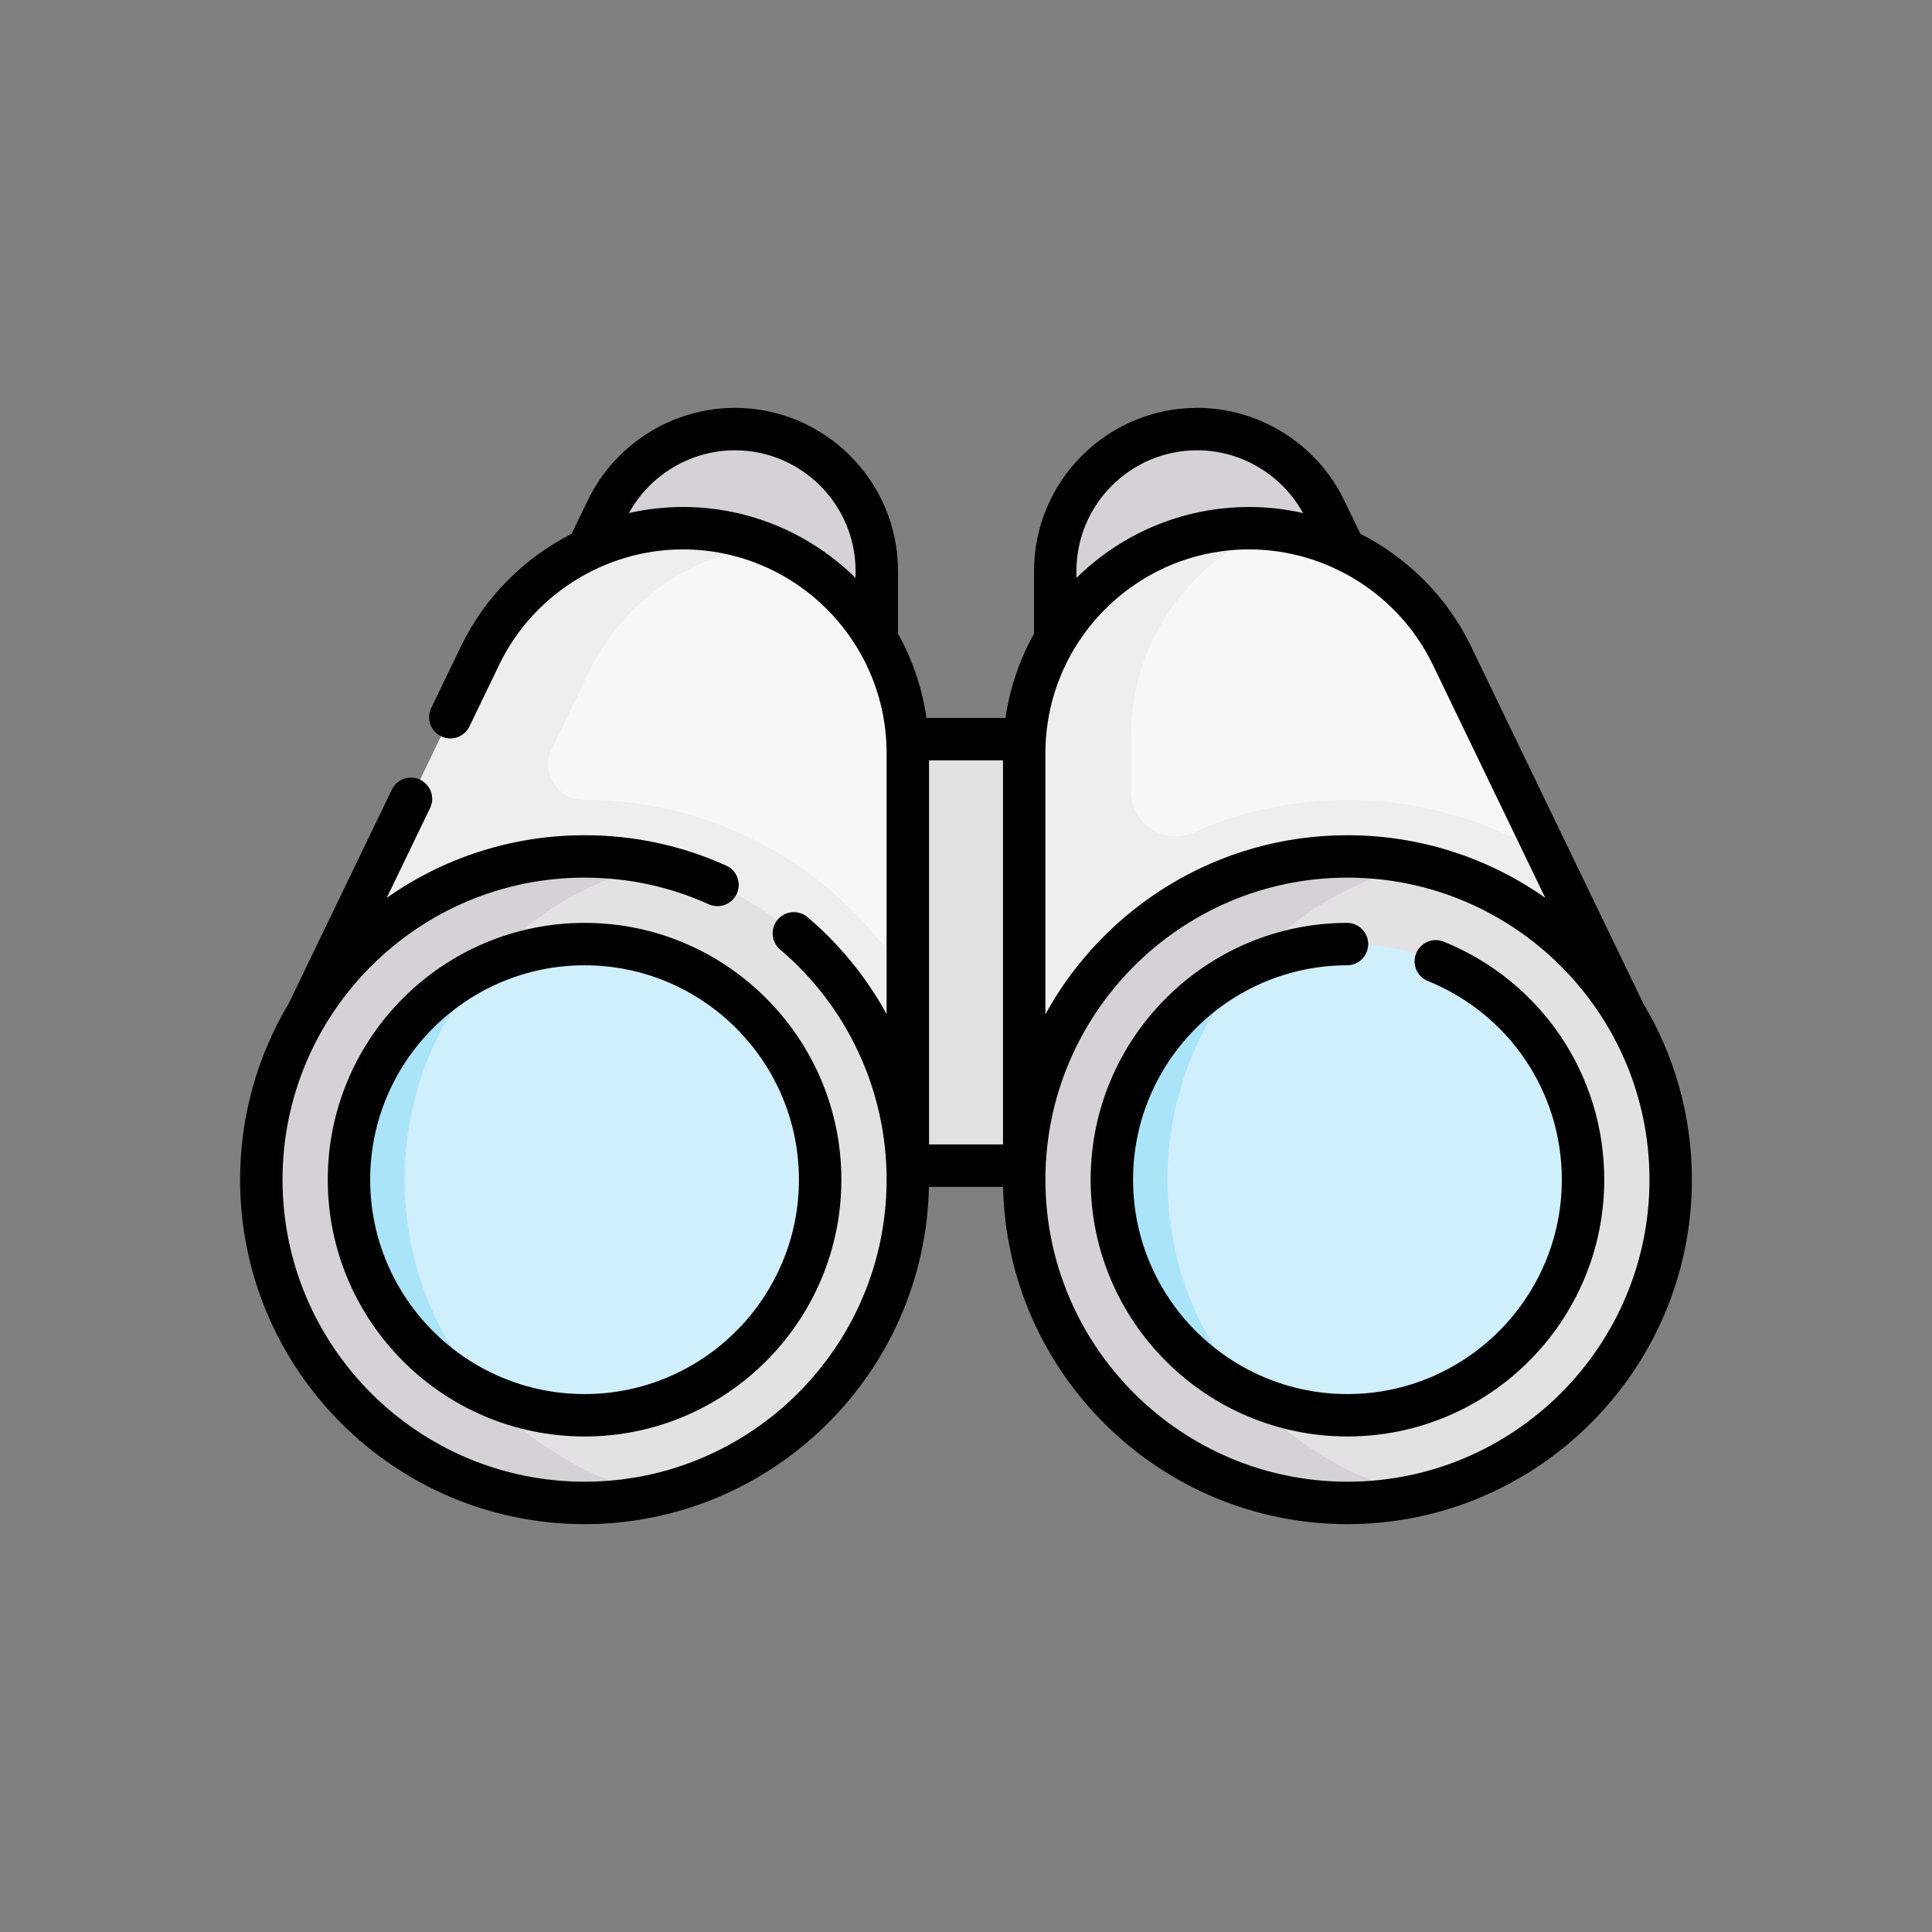 <svg width="90" height="90" viewBox="0 0 90 90" fill="none" xmlns="http://www.w3.org/2000/svg">
<rect x="0" y="0" width="90" height="90" fill="#808080" stroke="none"/>
<path d="M34.107 34.432H59.108V54.3H34.107V34.432Z" fill="#E4E1E5"/>
<path d="M62.623 25.589L61.725 23.728C60.622 21.441 58.308 19.988 55.769 19.988C52.117 19.988 49.156 22.948 49.156 26.601V29.777V37.879L64.401 30.326L62.623 25.589Z" fill="#D6D1D6"/>
<path d="M40.844 29.777V26.601C40.844 22.949 37.883 19.988 34.231 19.988C31.692 19.988 29.378 21.441 28.275 23.728L27.377 25.589L24.59 31.517L40.844 36.826V29.777Z" fill="#D6D1D6"/>
<path d="M31.807 24.605C29.794 24.605 27.871 25.181 26.233 26.21C24.594 27.24 23.24 28.721 22.366 30.534L14.353 47.146C14.353 47.146 31.161 58.668 31.489 58.668C31.817 58.668 42.289 54.953 42.289 54.953V39.444V35.087C42.289 29.298 37.596 24.605 31.807 24.605Z" fill="#F8F7F8"/>
<path d="M72.99 41.636L67.635 30.534C66.76 28.721 65.406 27.239 63.768 26.209C62.129 25.181 60.206 24.605 58.193 24.605C52.404 24.605 47.711 29.298 47.711 35.087V50.104L47.711 50.105L47.711 54.953L64.166 57.62L75.647 47.146L72.99 41.636Z" fill="#F8F7F8"/>
<path d="M75.647 47.146L72.99 41.637L72.19 39.978C71.988 39.85 71.785 39.726 71.578 39.607C68.909 38.072 65.863 37.261 62.769 37.261C60.227 37.261 57.81 37.802 55.625 38.772C54.243 39.386 52.686 38.396 52.686 36.884V34.32C52.686 29.965 55.343 26.23 59.124 24.646C58.817 24.619 58.506 24.605 58.193 24.605C52.404 24.605 47.711 29.298 47.711 35.087V50.104L47.711 50.105L47.711 54.953L52.408 55.715L64.166 57.62L65.63 56.284L75.647 47.146Z" fill="#EFEDEE"/>
<path d="M75.647 47.146C77.03 49.422 77.827 52.095 77.827 54.953C77.827 63.27 71.086 70.013 62.769 70.013C54.452 70.013 47.711 63.27 47.711 54.953C47.711 46.638 54.452 39.895 62.769 39.895C68.228 39.895 73.006 42.799 75.647 47.146Z" fill="#E4E1E5"/>
<path d="M27.231 37.261C27.222 37.261 27.212 37.261 27.203 37.261C25.982 37.263 25.172 36.001 25.702 34.901L27.443 31.291C28.318 29.479 29.672 27.997 31.311 26.967C32.666 26.116 34.218 25.576 35.852 25.414C34.608 24.893 33.241 24.605 31.807 24.605C29.794 24.605 27.871 25.181 26.233 26.21C24.594 27.24 23.24 28.721 22.366 30.534L14.353 47.146C14.353 47.146 14.377 47.163 14.419 47.191H19.774L21.614 43.377L19.332 50.549C24.317 53.947 31.279 58.668 31.489 58.668C31.817 58.668 42.289 54.953 42.289 54.953V45.675C39.169 40.63 33.587 37.261 27.231 37.261Z" fill="#EFEDEE"/>
<path d="M27.232 39.895C35.548 39.895 42.29 46.638 42.29 54.953C42.29 63.27 35.548 70.013 27.232 70.013C18.915 70.013 12.173 63.27 12.173 54.953C12.173 52.095 12.97 49.422 14.353 47.146C16.994 42.799 21.773 39.895 27.232 39.895Z" fill="#E4E1E5"/>
<path d="M54.384 54.953C54.384 47.785 59.395 41.785 66.105 40.266C65.032 40.023 63.915 39.895 62.769 39.895C54.452 39.895 47.711 46.638 47.711 54.953C47.711 63.27 54.452 70.013 62.769 70.013C63.916 70.013 65.031 69.885 66.104 69.642C59.394 68.124 54.384 62.123 54.384 54.953Z" fill="#D6D1D6"/>
<path d="M18.846 54.953C18.846 52.095 19.643 49.422 21.026 47.146C23.113 43.712 26.536 41.18 30.572 40.267C29.498 40.024 28.379 39.895 27.232 39.895C21.773 39.895 16.994 42.799 14.353 47.146C12.97 49.422 12.173 52.095 12.173 54.953C12.173 63.27 18.915 70.013 27.232 70.013C28.378 70.013 29.497 69.884 30.57 69.641C23.859 68.123 18.846 62.123 18.846 54.953Z" fill="#D6D1D6"/>
<path d="M37.383 59.169C39.704 53.569 37.046 47.147 31.445 44.825C25.845 42.504 19.422 45.162 17.101 50.763C14.779 56.363 17.438 62.785 23.038 65.107C28.639 67.428 35.061 64.77 37.383 59.169Z" fill="#CFEFFC"/>
<path d="M22.605 64.906C20.27 62.253 18.846 58.766 18.846 54.953C18.846 52.095 19.643 49.422 21.026 47.146C21.488 46.387 22.018 45.667 22.603 45.003C18.86 46.753 16.256 50.557 16.256 54.954C16.256 59.351 18.863 63.156 22.605 64.906Z" fill="#A9E4F9"/>
<path d="M66.993 65.084C72.593 62.762 75.251 56.34 72.93 50.739C70.609 45.139 64.186 42.48 58.586 44.802C52.985 47.123 50.327 53.546 52.648 59.146C54.97 64.747 61.392 67.405 66.993 65.084Z" fill="#CFEFFC"/>
<path d="M58.139 64.904C55.804 62.251 54.384 58.766 54.384 54.953C54.384 51.142 55.805 47.656 58.141 45.003C54.398 46.753 51.794 50.557 51.794 54.954C51.794 59.351 54.397 63.154 58.139 64.904Z" fill="#A9E4F9"/>
<path d="M15.269 54.954C15.269 61.55 20.635 66.917 27.231 66.917C33.828 66.917 39.194 61.55 39.194 54.954C39.194 48.358 33.828 42.991 27.231 42.991C20.635 42.991 15.269 48.357 15.269 54.954ZM37.218 54.954C37.218 60.461 32.738 64.941 27.232 64.941C21.725 64.941 17.244 60.461 17.244 54.954C17.244 49.447 21.725 44.967 27.231 44.967C32.738 44.967 37.218 49.447 37.218 54.954Z" fill="black"/>
<path d="M76.544 46.733C76.541 46.728 76.54 46.722 76.537 46.717L68.524 30.105C67.417 27.809 65.578 25.988 63.372 24.867L62.615 23.299C61.356 20.687 58.668 19 55.769 19C51.578 19 48.169 22.41 48.169 26.601V29.519C47.502 30.713 47.044 32.038 46.841 33.444H43.159C42.956 32.038 42.498 30.713 41.832 29.519V26.601C41.832 22.41 38.422 19 34.231 19C31.332 19 28.645 20.687 27.385 23.299L26.629 24.867C24.422 25.988 22.583 27.809 21.476 30.105L20.088 32.982C19.851 33.473 20.057 34.064 20.549 34.301C21.04 34.538 21.631 34.332 21.868 33.84L23.256 30.963C24.829 27.701 28.186 25.593 31.807 25.593C37.042 25.593 41.302 29.852 41.302 35.088V47.241C40.371 45.545 39.132 44.012 37.621 42.726C37.205 42.373 36.581 42.423 36.228 42.839C35.875 43.254 35.925 43.878 36.341 44.231C39.494 46.912 41.302 50.821 41.302 54.954C41.302 62.712 34.99 69.024 27.231 69.024C19.473 69.024 13.161 62.712 13.161 54.954C13.161 47.196 19.473 40.883 27.231 40.883C29.248 40.883 31.195 41.301 33.017 42.124C33.514 42.349 34.099 42.128 34.324 41.63C34.549 41.133 34.328 40.548 33.831 40.324C31.751 39.384 29.53 38.908 27.231 38.908C23.804 38.908 20.625 39.988 18.016 41.825L20.034 37.641C20.271 37.15 20.065 36.559 19.573 36.322C19.082 36.086 18.491 36.291 18.254 36.783L13.463 46.717C13.46 46.722 13.459 46.728 13.456 46.733C12.015 49.139 11.185 51.951 11.185 54.954C11.185 63.802 18.383 71 27.231 71C35.968 71 43.095 63.982 43.273 55.288H46.727C46.905 63.982 54.033 71 62.769 71C71.617 71 78.815 63.802 78.815 54.954C78.815 51.951 77.985 49.139 76.544 46.733ZM66.745 30.963L71.984 41.825C69.375 39.988 66.196 38.908 62.769 38.908C56.712 38.908 51.43 42.281 48.699 47.247V35.088C48.699 29.852 52.958 25.593 58.193 25.593C61.815 25.593 65.171 27.701 66.745 30.963ZM46.723 53.312H43.278V35.42H46.723V53.312ZM55.769 20.976C57.818 20.976 59.721 22.116 60.7 23.9C59.886 23.715 59.046 23.618 58.193 23.618C55.06 23.618 52.216 24.881 50.144 26.924V26.601C50.144 23.499 52.668 20.976 55.769 20.976ZM31.807 23.617C30.955 23.617 30.115 23.715 29.3 23.9C30.28 22.115 32.183 20.976 34.231 20.976C37.333 20.976 39.856 23.499 39.856 26.601V26.924C37.784 24.881 34.94 23.617 31.807 23.617ZM62.769 69.024C55.011 69.024 48.699 62.712 48.699 54.954C48.699 47.196 55.011 40.883 62.769 40.883C70.527 40.883 76.839 47.196 76.839 54.954C76.839 62.712 70.527 69.024 62.769 69.024Z" fill="black"/>
<path d="M67.257 43.867C66.751 43.662 66.175 43.905 65.97 44.411C65.765 44.916 66.008 45.492 66.513 45.698C70.306 47.238 72.756 50.871 72.756 54.953C72.756 60.46 68.276 64.941 62.769 64.941C57.262 64.941 52.782 60.46 52.782 54.953C52.782 49.458 57.253 44.978 62.749 44.967C63.295 44.966 63.736 44.523 63.735 43.977C63.734 43.432 63.292 42.991 62.747 42.991C62.747 42.991 62.746 42.991 62.745 42.991C56.162 43.004 50.806 48.37 50.806 54.953C50.806 61.55 56.173 66.916 62.769 66.916C69.365 66.916 74.732 61.55 74.732 54.953C74.732 50.063 71.798 45.712 67.257 43.867Z" fill="black"/>
</svg>
